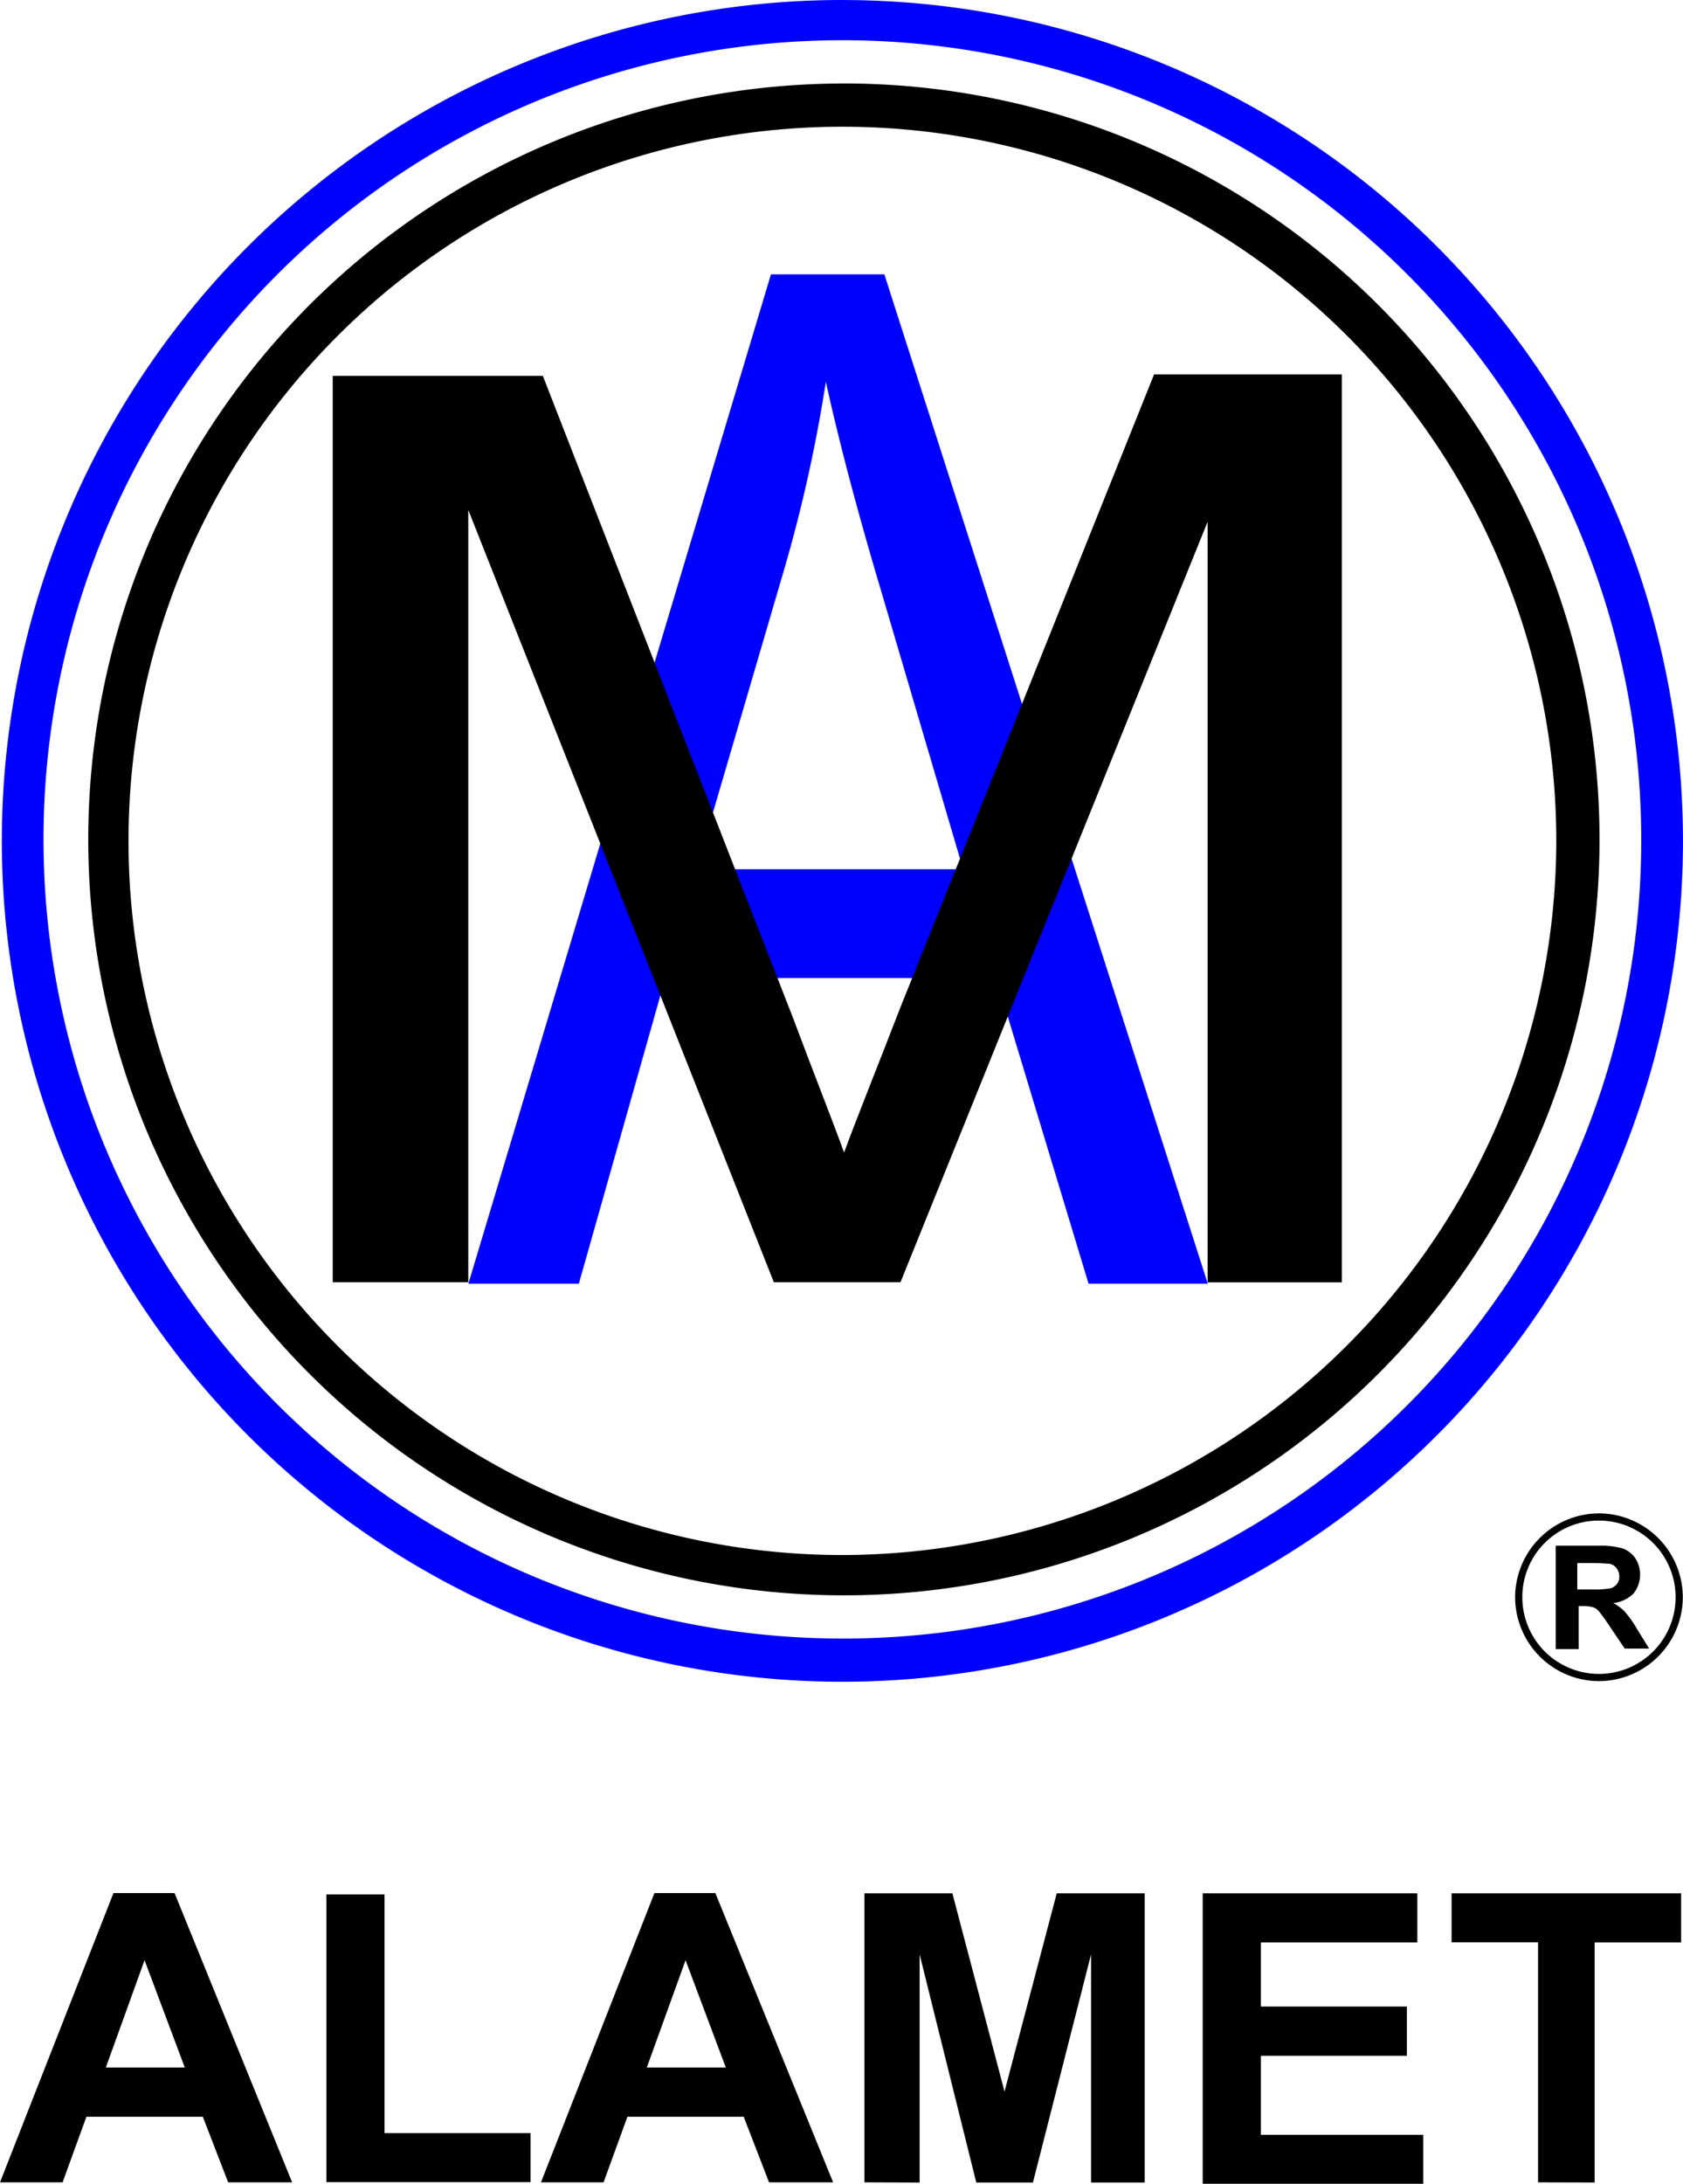 <svg xmlns="http://www.w3.org/2000/svg" width="43.02" height="55.8" viewBox="0 0 43.02 55.8"><g transform="translate(-66.568 -213.499)"><path d="M88.249,255.367a20.42,20.42,0,1,1,20.419-20.419A20.388,20.388,0,0,1,88.249,255.367Zm0-41.868a21.486,21.486,0,1,0,21.486,21.486A21.486,21.486,0,0,0,88.249,213.5Z" transform="translate(-0.148)" fill="blue"/><path d="M94.994,259.859a18.248,18.248,0,1,1,18.248-18.248A18.275,18.275,0,0,1,94.994,259.859Zm0-37.6a19.315,19.315,0,1,0,19.353,19.315A19.315,19.315,0,0,0,94.994,222.258Z" transform="translate(-6.893 -6.626)"/><path d="M121.548,257.479h6.819l-2.1-7.124c-.647-2.171-1.1-3.924-1.409-5.333a37.82,37.82,0,0,1-1.1,4.914Zm-5.828,10.591,7.734-25.791h2.9l8.267,25.791h-3.048l-2.362-7.81h-8.457l-2.21,7.81Z" transform="translate(-37.18 -21.769)" fill="blue"/><path d="M101.487,276V252.8h5.371l6.4,16.42c.571,1.524,1.028,2.667,1.3,3.428.305-.838.8-2.057,1.448-3.733l6.476-16.153h4.8v23.2H123.85V256.529L116,275.959h-3.238l-7.81-19.734v19.734h-3.467Z" transform="translate(-26.414 -29.697)"/><g transform="translate(66.568 261.871)"><path d="M74.035,419.486H72.4l-.648-1.676H68.777l-.609,1.676h-1.6l2.9-7.391h1.562Zm-2.743-2.933-1.029-2.743-.99,2.743Z" transform="translate(-66.568 -412.095)"/><path d="M100.821,419.6v-7.352h1.486v6.1h3.733V419.6Z" transform="translate(-92.478 -412.214)"/><path d="M130.81,419.486h-1.638l-.648-1.676h-2.972l-.61,1.676h-1.6l2.9-7.391H127.8Zm-2.743-2.933-1.029-2.743-.991,2.743Z" transform="translate(-109.514 -412.095)"/><path d="M157.284,419.486V412.1h2.248l1.333,5.067L162.2,412.1h2.248v7.391h-1.371v-5.829l-1.486,5.829h-1.448l-1.448-5.829v5.829Z" transform="translate(-135.188 -412.095)"/><path d="M192.788,419.486V412.1h5.486v1.257h-4v1.638h3.733v1.257h-3.733v2.019h4.152v1.257h-5.638Z" transform="translate(-162.045 -412.095)"/><path d="M221.118,419.486v-6.133h-2.21V412.1h5.867v1.257h-2.21v6.133Z" transform="translate(-181.803 -412.095)"/></g><g transform="translate(105.297 252.169)"><path d="M227.718,372.261a2.149,2.149,0,0,0-2.143,2.143h0a2.149,2.149,0,0,0,2.143,2.143h0a2.149,2.149,0,0,0,2.143-2.143h0a2.149,2.149,0,0,0-2.143-2.143Zm0,.184a1.959,1.959,0,1,1-1.959,1.959A1.953,1.953,0,0,1,227.718,372.445Z" transform="translate(-225.575 -372.261)"/><g transform="translate(1.038 0.826)"><path d="M229.836,378.287v-2.633h1.117a1.92,1.92,0,0,1,.612.076.684.684,0,0,1,.306.245.779.779,0,0,1-.046.9.875.875,0,0,1-.52.245,1.109,1.109,0,0,1,.291.214,2.661,2.661,0,0,1,.306.429l.321.52H231.6l-.383-.566a4.616,4.616,0,0,0-.275-.383.314.314,0,0,0-.153-.107,1,1,0,0,0-.26-.031h-.107v1.1h-.582Zm.536-1.515h.4a2.418,2.418,0,0,0,.474-.031.349.349,0,0,0,.153-.107.282.282,0,0,0,.061-.2.331.331,0,0,0-.077-.214.283.283,0,0,0-.2-.107c-.046,0-.169-.015-.383-.015h-.413v.673Z" transform="translate(-229.836 -375.654)"/></g></g></g></svg>